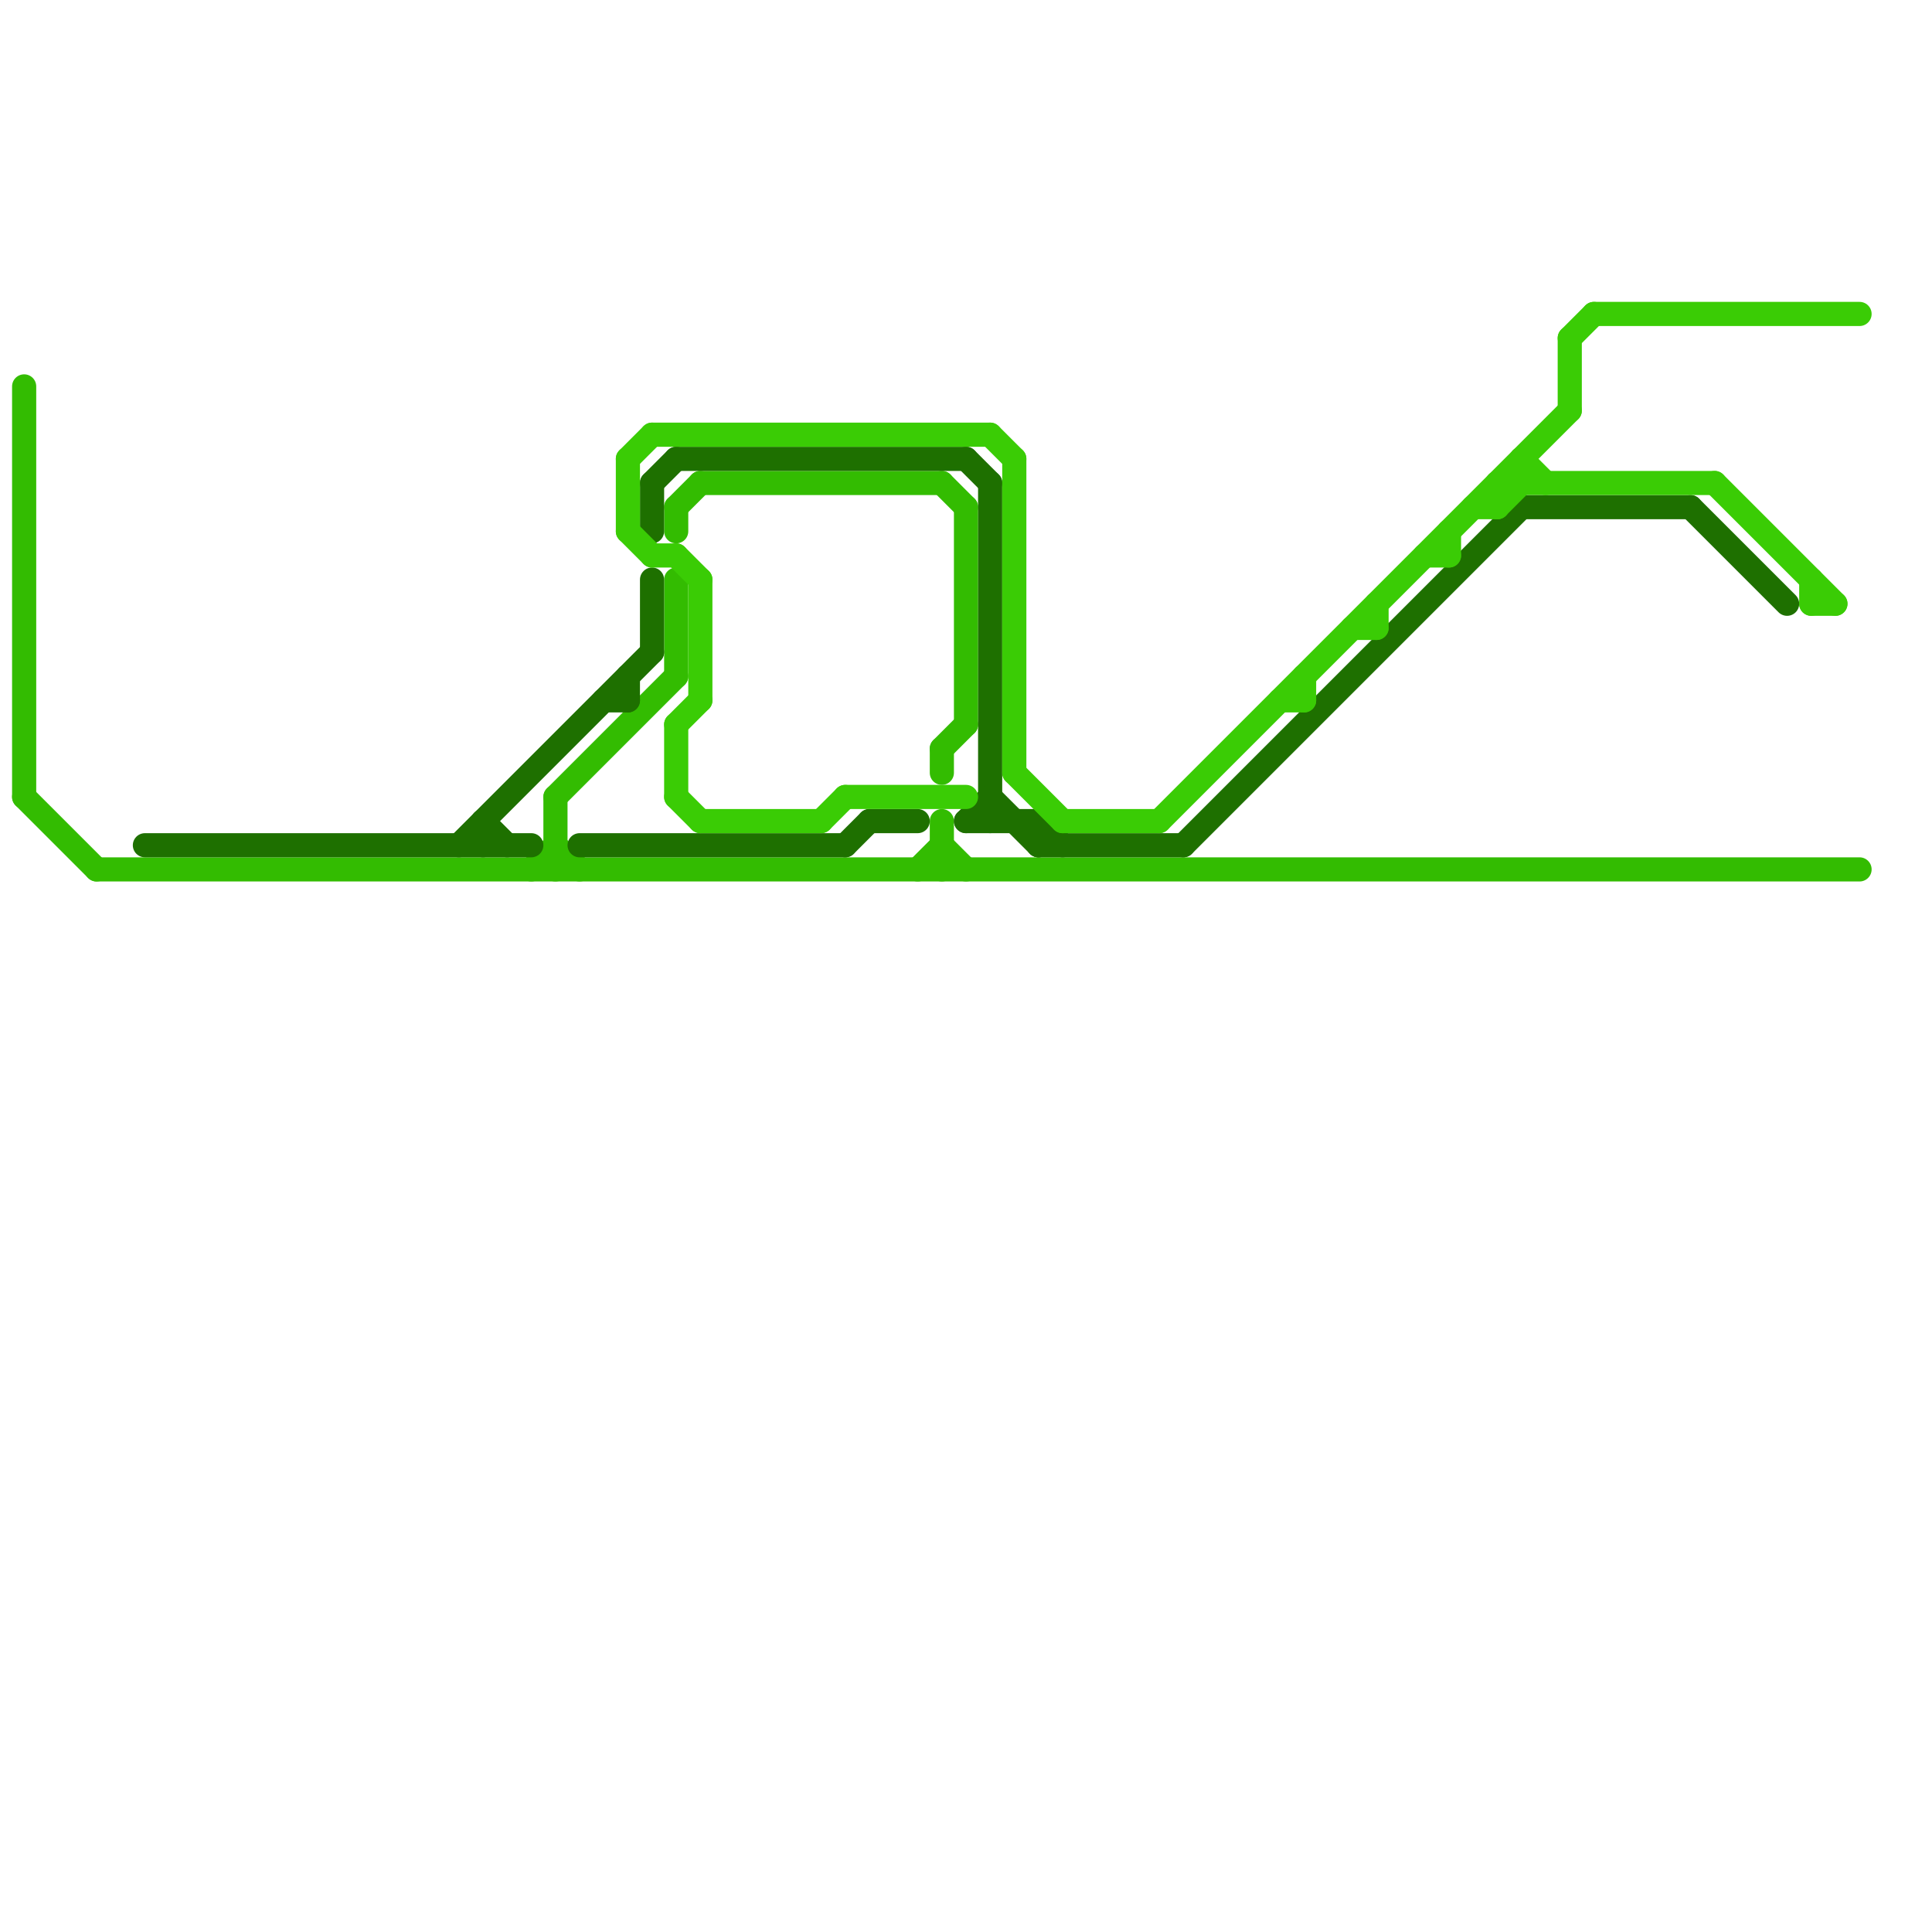 
<svg version="1.1" xmlns="http://www.w3.org/2000/svg" viewBox="0 0 80 80">
<style>text { font: 1px Helvetica; font-weight: 600; white-space: pre; dominant-baseline: central; } line { stroke-width: 1; fill: none; stroke-linecap: round; stroke-linejoin: round; } .c0 { stroke: #33bc01 } .c1 { stroke: #1e7000 } .c2 { stroke: #3acc05 }</style><defs><g id="wm-xf"><circle r="1.2" fill="#000"/><circle r="0.9" fill="#fff"/><circle r="0.6" fill="#000"/><circle r="0.3" fill="#fff"/></g><g id="wm"><circle r="0.6" fill="#000"/><circle r="0.3" fill="#fff"/></g></defs><line class="c0" x1="22" y1="36" x2="23" y2="35"/><line class="c0" x1="23" y1="33" x2="23" y2="36"/><line class="c0" x1="39" y1="20" x2="40" y2="21"/><line class="c0" x1="4" y1="36" x2="77" y2="36"/><line class="c0" x1="23" y1="33" x2="28" y2="28"/><line class="c0" x1="40" y1="21" x2="40" y2="30"/><line class="c0" x1="1" y1="16" x2="1" y2="33"/><line class="c0" x1="28" y1="21" x2="28" y2="22"/><line class="c0" x1="28" y1="24" x2="28" y2="28"/><line class="c0" x1="28" y1="21" x2="29" y2="20"/><line class="c0" x1="38" y1="36" x2="39" y2="35"/><line class="c0" x1="39" y1="31" x2="40" y2="30"/><line class="c0" x1="23" y1="35" x2="24" y2="36"/><line class="c0" x1="29" y1="20" x2="39" y2="20"/><line class="c0" x1="39" y1="34" x2="39" y2="36"/><line class="c0" x1="39" y1="31" x2="39" y2="32"/><line class="c0" x1="1" y1="33" x2="4" y2="36"/><line class="c0" x1="39" y1="35" x2="40" y2="36"/><line class="c1" x1="43" y1="34" x2="44" y2="35"/><line class="c1" x1="36" y1="34" x2="38" y2="34"/><line class="c1" x1="27" y1="20" x2="28" y2="19"/><line class="c1" x1="63" y1="21" x2="70" y2="21"/><line class="c1" x1="40" y1="19" x2="41" y2="20"/><line class="c1" x1="26" y1="28" x2="26" y2="29"/><line class="c1" x1="6" y1="35" x2="22" y2="35"/><line class="c1" x1="27" y1="24" x2="27" y2="27"/><line class="c1" x1="20" y1="34" x2="20" y2="35"/><line class="c1" x1="43" y1="34" x2="43" y2="35"/><line class="c1" x1="43" y1="35" x2="49" y2="35"/><line class="c1" x1="19" y1="35" x2="27" y2="27"/><line class="c1" x1="41" y1="20" x2="41" y2="34"/><line class="c1" x1="28" y1="19" x2="40" y2="19"/><line class="c1" x1="70" y1="21" x2="74" y2="25"/><line class="c1" x1="40" y1="34" x2="43" y2="34"/><line class="c1" x1="27" y1="20" x2="27" y2="22"/><line class="c1" x1="25" y1="29" x2="26" y2="29"/><line class="c1" x1="24" y1="35" x2="35" y2="35"/><line class="c1" x1="49" y1="35" x2="63" y2="21"/><line class="c1" x1="35" y1="35" x2="36" y2="34"/><line class="c1" x1="20" y1="34" x2="21" y2="35"/><line class="c1" x1="40" y1="34" x2="41" y2="33"/><line class="c1" x1="41" y1="33" x2="43" y2="35"/><line class="c2" x1="53" y1="29" x2="54" y2="29"/><line class="c2" x1="61" y1="21" x2="62" y2="21"/><line class="c2" x1="35" y1="33" x2="40" y2="33"/><line class="c2" x1="26" y1="19" x2="27" y2="18"/><line class="c2" x1="66" y1="13" x2="77" y2="13"/><line class="c2" x1="56" y1="26" x2="57" y2="26"/><line class="c2" x1="54" y1="28" x2="54" y2="29"/><line class="c2" x1="26" y1="22" x2="27" y2="23"/><line class="c2" x1="42" y1="19" x2="42" y2="32"/><line class="c2" x1="26" y1="19" x2="26" y2="22"/><line class="c2" x1="65" y1="14" x2="65" y2="17"/><line class="c2" x1="29" y1="24" x2="29" y2="29"/><line class="c2" x1="28" y1="33" x2="29" y2="34"/><line class="c2" x1="41" y1="18" x2="42" y2="19"/><line class="c2" x1="62" y1="20" x2="71" y2="20"/><line class="c2" x1="62" y1="20" x2="62" y2="21"/><line class="c2" x1="63" y1="19" x2="64" y2="20"/><line class="c2" x1="59" y1="23" x2="60" y2="23"/><line class="c2" x1="29" y1="34" x2="34" y2="34"/><line class="c2" x1="27" y1="18" x2="41" y2="18"/><line class="c2" x1="42" y1="32" x2="44" y2="34"/><line class="c2" x1="28" y1="30" x2="29" y2="29"/><line class="c2" x1="60" y1="22" x2="60" y2="23"/><line class="c2" x1="28" y1="23" x2="29" y2="24"/><line class="c2" x1="27" y1="23" x2="28" y2="23"/><line class="c2" x1="28" y1="30" x2="28" y2="33"/><line class="c2" x1="34" y1="34" x2="35" y2="33"/><line class="c2" x1="75" y1="24" x2="75" y2="25"/><line class="c2" x1="57" y1="25" x2="57" y2="26"/><line class="c2" x1="75" y1="25" x2="76" y2="25"/><line class="c2" x1="44" y1="34" x2="48" y2="34"/><line class="c2" x1="62" y1="21" x2="63" y2="20"/><line class="c2" x1="48" y1="34" x2="65" y2="17"/><line class="c2" x1="63" y1="19" x2="63" y2="20"/><line class="c2" x1="71" y1="20" x2="76" y2="25"/><line class="c2" x1="65" y1="14" x2="66" y2="13"/>
</svg>

